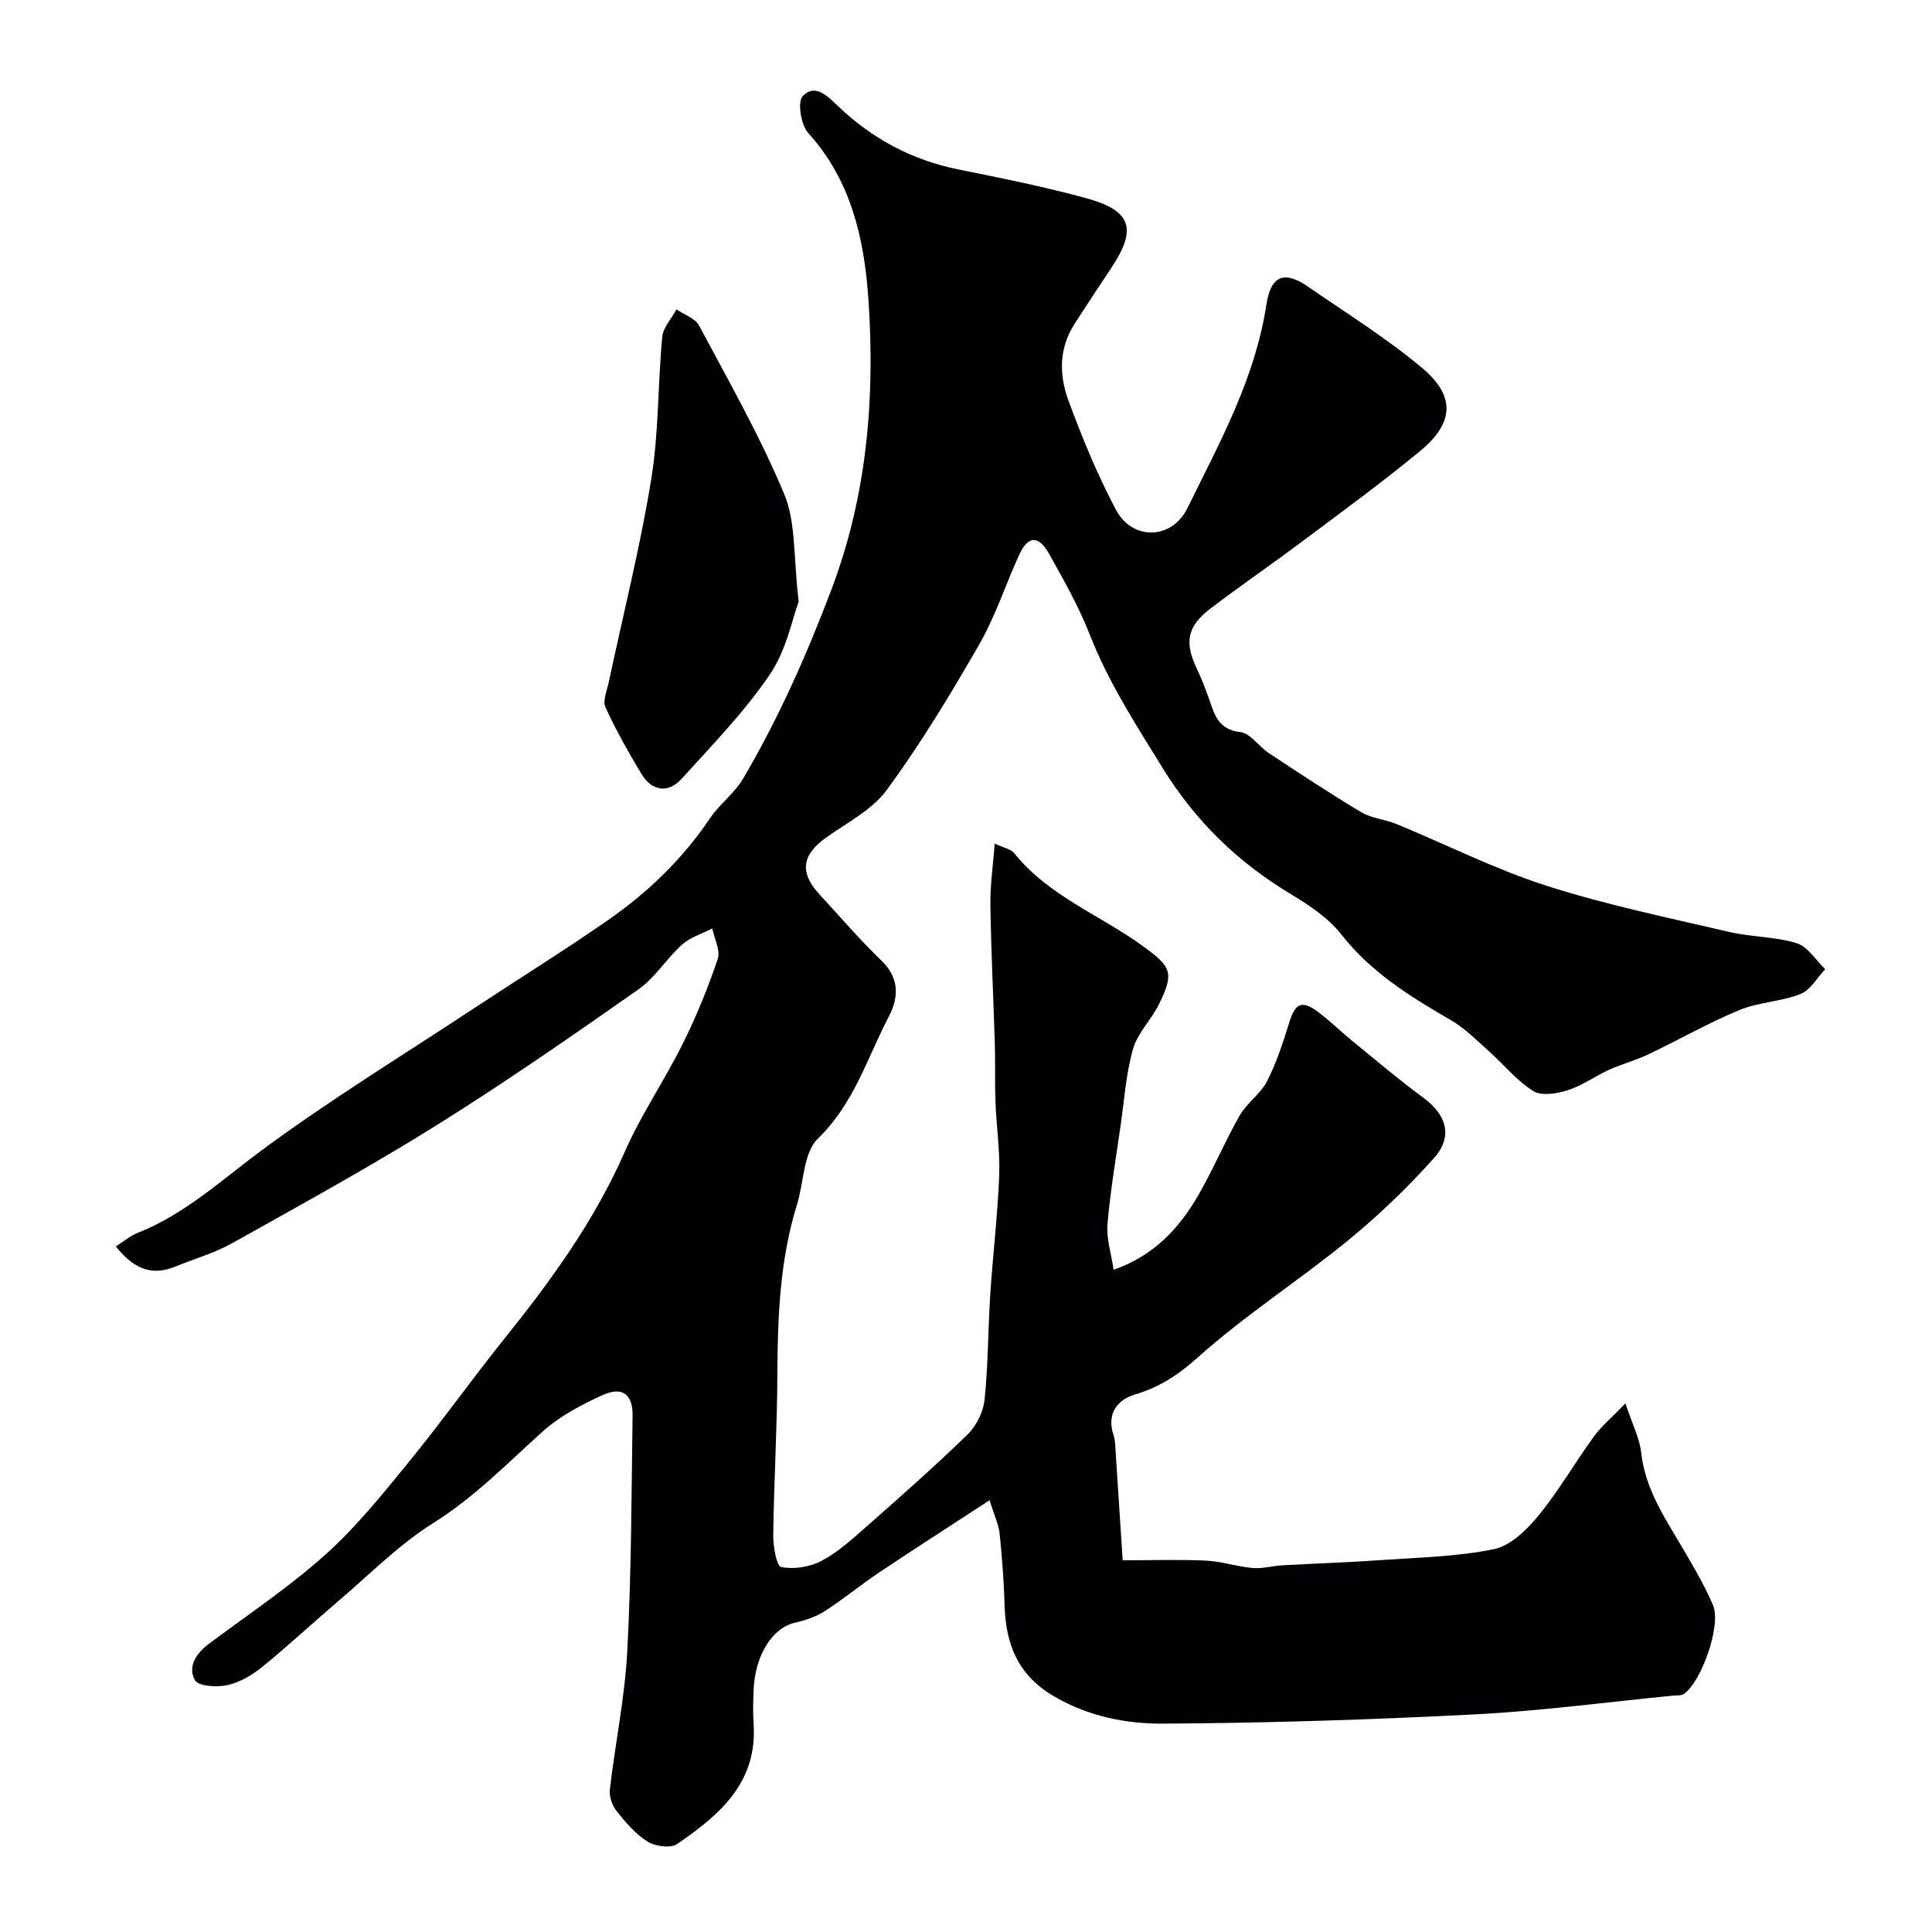 <svg enable-background="new 0 0 400 400" viewBox="0 0 400 400" xmlns="http://www.w3.org/2000/svg"><g fill="#010103"><path d="m204.88 310.61c-8.33 5.44-15.67 10.14-22.92 14.99-3.8 2.54-7.33 5.49-11.17 7.95-1.84 1.18-4.06 1.92-6.2 2.41-4.68 1.07-8.28 6.71-8.57 14.02-.09 2.33-.15 4.67.01 7 .79 12.16-7.13 18.85-15.85 24.81-1.36.93-4.51.49-6.1-.5-2.48-1.54-4.52-3.94-6.38-6.27-.93-1.16-1.6-3.03-1.44-4.47 1.1-9.57 3.1-19.07 3.61-28.66.85-16.24.87-32.52 1.1-48.78.06-4.48-2.16-6.14-6.29-4.24-4.37 2.01-8.84 4.36-12.37 7.55-7.33 6.61-14.15 13.61-22.68 18.96-7.09 4.45-13.12 10.61-19.56 16.09-5.33 4.54-10.45 9.32-15.88 13.73-2.06 1.67-4.61 3.15-7.16 3.7-2.15.46-5.97.22-6.67-1.04-1.56-2.8.25-5.56 2.92-7.55 8.12-6.06 16.6-11.73 24.12-18.47 6.35-5.69 11.79-12.47 17.21-19.11 6.82-8.35 13.07-17.16 19.82-25.57 9.65-12.02 18.63-24.37 24.89-38.63 3.4-7.75 8.26-14.84 12.04-22.44 2.82-5.66 5.22-11.57 7.24-17.55.6-1.77-.7-4.19-1.13-6.31-2.11 1.09-4.54 1.81-6.25 3.34-3.22 2.89-5.59 6.86-9.07 9.3-13.75 9.64-27.56 19.23-41.8 28.12-13.8 8.62-28.1 16.46-42.3 24.41-3.64 2.04-7.76 3.19-11.65 4.79-4.5 1.86-8.29 1.05-12.41-4.12 1.46-.93 2.88-2.16 4.53-2.82 9.76-3.87 17.29-10.89 25.56-17.02 14.01-10.37 28.94-19.5 43.51-29.12 9.38-6.19 18.94-12.13 28.18-18.53 8.28-5.74 15.49-12.65 21.18-21.1 2-2.98 5.13-5.25 6.93-8.32 7.31-12.44 13.13-25.54 18.25-39.08 7.42-19.59 9.06-39.76 7.66-60.21-.85-12.33-3.54-24.5-12.45-34.32-1.52-1.68-2.28-6.47-1.14-7.66 2.6-2.7 5.16.04 7.41 2.18 7 6.66 15.2 11.06 24.76 13 8.91 1.8 17.86 3.58 26.61 5.99 9.28 2.56 10.43 6.33 5.21 14.25-2.6 3.95-5.25 7.88-7.79 11.87-3.17 4.97-3.12 10.48-1.23 15.63 2.85 7.76 6.02 15.47 9.89 22.76 3.39 6.38 11.55 6.21 14.77-.35 6.65-13.53 14.02-26.8 16.35-42.1.98-6.43 3.98-6.98 8.66-3.75 7.93 5.47 16.16 10.6 23.53 16.75 7.04 5.88 6.7 11.46-.4 17.31-7.87 6.48-16.12 12.51-24.29 18.62-6.33 4.74-12.86 9.21-19.14 14-4.77 3.64-5.33 7-2.76 12.38.98 2.05 1.81 4.19 2.56 6.34 1.13 3.26 1.94 6.31 6.48 6.81 2.07.23 3.79 2.97 5.84 4.32 6.33 4.17 12.65 8.37 19.16 12.25 2.16 1.29 4.94 1.48 7.32 2.46 10.36 4.27 20.43 9.37 31.06 12.78 12.35 3.96 25.14 6.59 37.79 9.55 4.6 1.08 9.52.96 13.99 2.34 2.31.71 3.97 3.52 5.92 5.38-1.69 1.77-3.07 4.33-5.14 5.15-4.02 1.58-8.65 1.66-12.63 3.31-6.46 2.67-12.57 6.18-18.9 9.19-2.63 1.25-5.49 2-8.14 3.2-2.86 1.3-5.49 3.25-8.44 4.19-2.25.72-5.47 1.28-7.19.2-3.49-2.19-6.2-5.59-9.33-8.38-2.51-2.23-4.94-4.7-7.82-6.36-8.39-4.85-16.46-9.86-22.61-17.7-2.66-3.38-6.55-6-10.31-8.26-11.05-6.62-19.81-15.07-26.7-26.22-5.53-8.96-11.17-17.67-15.04-27.53-2.29-5.84-5.41-11.38-8.49-16.86-2.11-3.77-4.33-3.66-6.07.12-2.87 6.22-4.98 12.84-8.37 18.75-5.91 10.28-12.09 20.48-19.08 30.04-3.06 4.18-8.28 6.83-12.68 9.97-4.94 3.53-5.46 7.18-1.33 11.67 4.26 4.62 8.37 9.41 12.89 13.77 3.74 3.62 3.54 7.64 1.52 11.51-4.5 8.63-7.25 18.11-14.71 25.33-3.01 2.92-2.89 9.02-4.32 13.64-3.61 11.62-4.02 23.57-4.07 35.62-.05 10.94-.71 21.87-.85 32.81-.03 2.31.68 6.43 1.65 6.62 2.64.51 5.94 0 8.35-1.28 3.42-1.81 6.4-4.54 9.34-7.13 7.06-6.22 14.13-12.45 20.87-19.01 1.83-1.78 3.28-4.66 3.54-7.18.76-7.22.71-14.52 1.18-21.77.53-8.21 1.53-16.4 1.85-24.61.2-5.08-.57-10.2-.77-15.3-.15-3.99-.01-8-.13-12-.29-9.6-.78-19.2-.92-28.81-.06-4.03.55-8.07.89-12.7 1.84.88 3.35 1.13 4.07 2.02 7.12 8.87 17.79 12.79 26.64 19.23 5.88 4.28 6.52 5.48 3.31 12.01-1.58 3.21-4.43 5.94-5.38 9.26-1.46 5.13-1.81 10.59-2.58 15.92-.97 6.79-2.13 13.56-2.71 20.39-.25 2.95.77 6 1.28 9.41 8.35-2.92 13.58-8.59 17.55-15.47 3.09-5.35 5.48-11.11 8.55-16.48 1.48-2.59 4.3-4.44 5.65-7.07 1.96-3.82 3.3-7.98 4.58-12.1 1.27-4.09 2.59-4.79 6.01-2.24 2.5 1.87 4.74 4.08 7.16 6.06 4.82 3.93 9.57 7.97 14.58 11.65 4.8 3.53 6.26 8 2.27 12.49-5.5 6.18-11.56 11.97-17.97 17.21-10.13 8.26-21.23 15.39-30.95 24.09-4.08 3.65-7.91 6.16-13.02 7.69-3.69 1.1-5.92 4.03-4.42 8.45.36 1.07.35 2.27.42 3.42.49 7.34.96 14.69 1.46 22.45 6.34 0 11.82-.19 17.28.07 3.21.16 6.37 1.24 9.58 1.52 2.04.18 4.14-.43 6.22-.55 6.76-.38 13.53-.59 20.28-1.07 7.87-.55 15.85-.7 23.53-2.28 3.43-.71 6.79-4.02 9.2-6.95 4.2-5.13 7.54-10.96 11.45-16.34 1.58-2.17 3.71-3.94 6.55-6.88 1.4 4.25 2.92 7.16 3.26 10.19.88 7.97 5.36 14.19 9.18 20.79 2.05 3.53 4.13 7.08 5.71 10.84 1.73 4.11-2.43 15.95-6.13 18.38-.5.33-1.29.22-1.95.28-13.73 1.34-27.43 3.19-41.19 3.9-21.51 1.11-43.06 1.8-64.6 1.92-7.71.05-15.45-1.5-22.55-5.63-7.57-4.4-10.06-10.88-10.28-19-.13-4.93-.53-9.86-1.02-14.76-.19-1.76-1-3.41-2.08-6.86z"/><path d="m165.36 124.56c-1.31 3.49-2.53 10.03-5.96 15.07-5.27 7.76-11.93 14.61-18.27 21.6-2.81 3.1-6.18 2.58-8.34-1.02-2.69-4.48-5.27-9.04-7.44-13.78-.61-1.34.32-3.44.68-5.16 2.97-13.99 6.49-27.88 8.79-41.97 1.59-9.71 1.36-19.71 2.29-29.55.19-1.97 1.93-3.79 2.95-5.69 1.59 1.09 3.86 1.82 4.67 3.33 6.14 11.52 12.64 22.92 17.64 34.93 2.44 5.83 1.87 12.89 2.99 22.24z"/></g></svg>